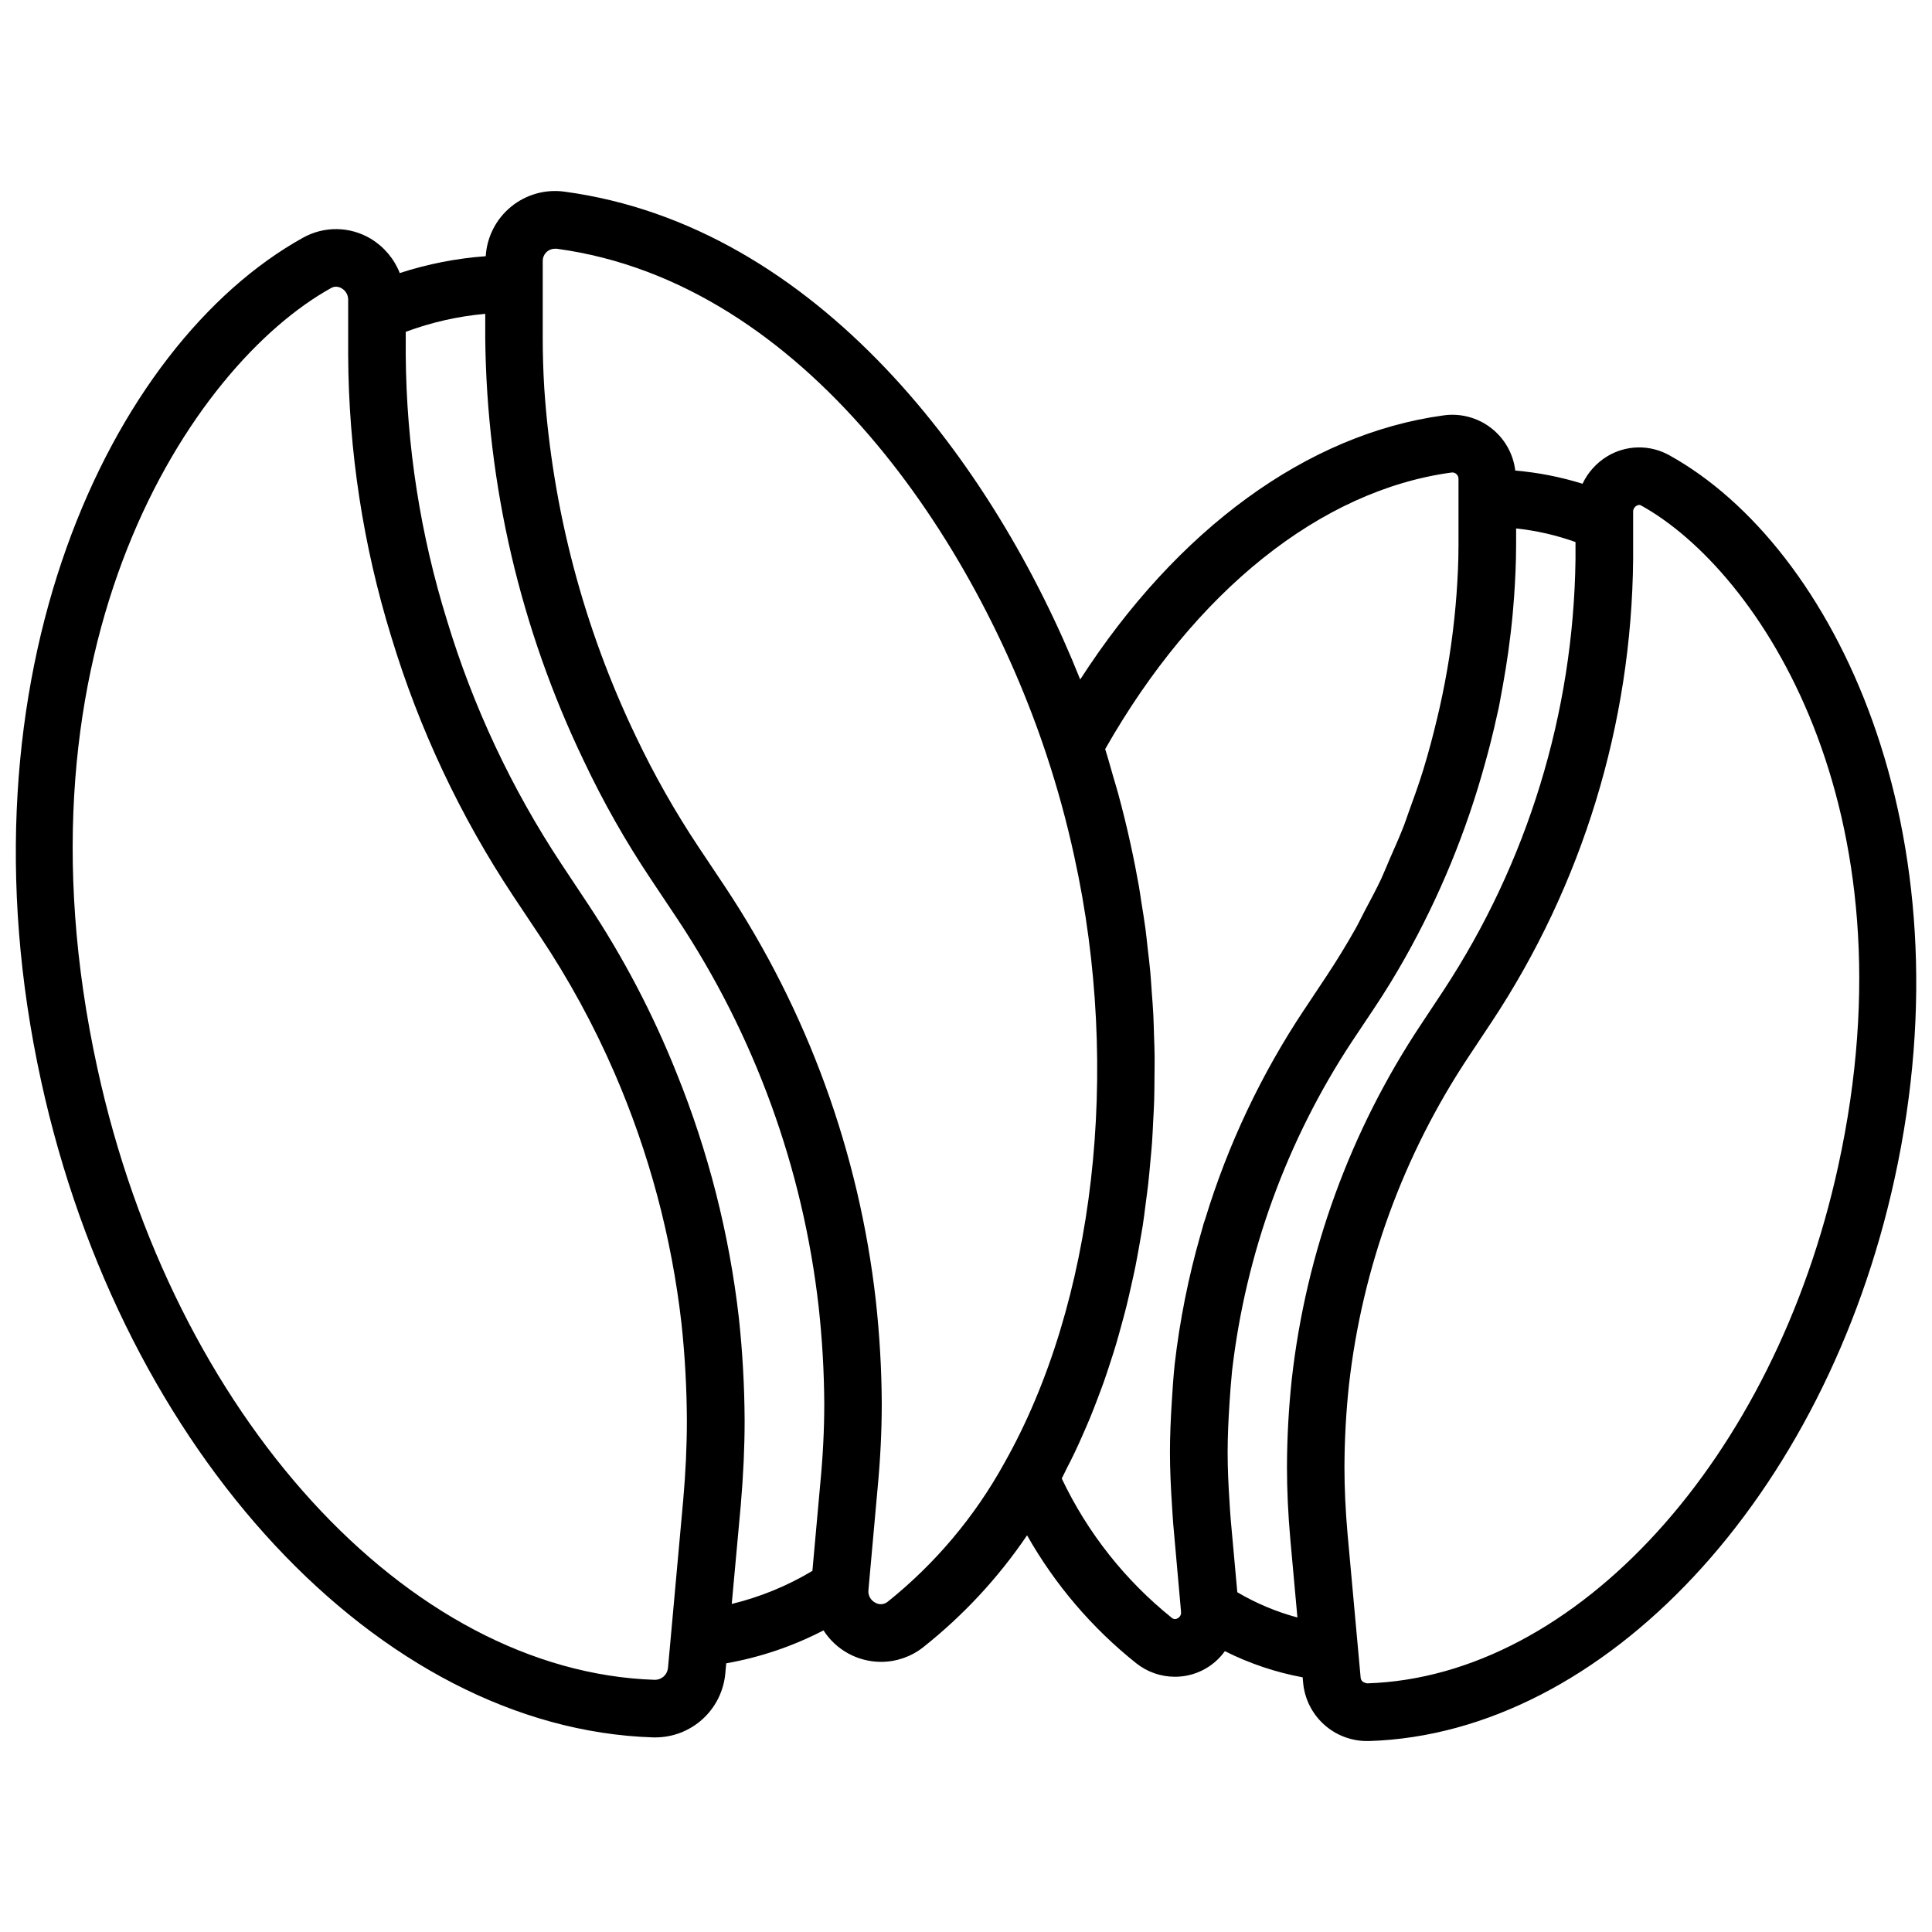 <?xml version="1.0" encoding="UTF-8"?>
<!-- Uploaded to: SVG Repo, www.svgrepo.com, Generator: SVG Repo Mixer Tools -->
<svg width="800px" height="800px" version="1.1" viewBox="144 144 512 512" xmlns="http://www.w3.org/2000/svg">
 <defs>
  <clipPath id="a">
   <path d="m148.09 194h503.81v412h-503.81z"/>
  </clipPath>
 </defs>
 <g clip-path="url(#a)">
  <path d="m317.07 604.43h0.59c4.648 0 9.129-1.738 12.559-4.871 3.434-3.133 5.57-7.438 5.992-12.066l0.246-2.695h-0.004c8.988-1.586 17.684-4.531 25.785-8.73 3.336 5.203 9.09 8.348 15.27 8.34 4.012-0.004 7.91-1.344 11.074-3.816 10.664-8.441 19.973-18.461 27.602-29.715 7.387 13.051 17.211 24.566 28.941 33.914 2.902 2.301 6.492 3.559 10.195 3.566 5.269 0.027 10.223-2.504 13.285-6.785 6.508 3.273 13.445 5.609 20.609 6.938l0.129 1.426c0.383 4.223 2.332 8.148 5.461 11.012 3.129 2.859 7.215 4.445 11.457 4.445h0.602c62.25-1.984 120.81-64.695 139.23-149.08 20.113-91.867-15.77-167.32-59.73-191.68-2.516-1.398-5.352-2.109-8.227-2.062-2.879 0.047-5.691 0.852-8.156 2.332-2.867 1.73-5.16 4.269-6.594 7.297-5.801-1.805-11.777-2.977-17.824-3.496-0.539-4.473-2.852-8.539-6.422-11.289-3.566-2.75-8.086-3.953-12.547-3.336-36.176 4.91-70.633 30.176-96.328 69.992-22.758-57.047-69.68-120.21-136.61-129.27-5.082-0.715-10.23 0.723-14.203 3.973-3.977 3.246-6.414 8.004-6.727 13.125-7.746 0.562-15.395 2.062-22.781 4.465-1.496-3.785-4.195-6.981-7.676-9.09-5.488-3.293-12.312-3.41-17.91-0.305-51.191 28.355-92.93 116.33-69.457 223.52 21.496 98.461 89.695 171.62 162.16 173.94zm260.63-326.4c0.211-0.133 0.453-0.207 0.699-0.215 0.188 0 0.371 0.055 0.527 0.152 31.223 17.289 73.008 80.105 52.219 175.05-16.953 77.672-69.465 135.32-124.81 137.09-1.055-0.16-1.664-0.641-1.754-1.527l-3.465-38.047c-0.551-6.199-0.824-12.215-0.824-17.777v0.004c0.023-7.25 0.422-14.496 1.191-21.703 3.519-31.164 14.418-61.043 31.793-87.152l5.953-8.969h0.004c24.125-36.426 37.172-79.066 37.562-122.75v-12.617c0-0.637 0.348-1.223 0.902-1.535zm-31.91 6.016c5.371 0.57 10.652 1.781 15.734 3.602v4.582c-0.539 40.648-12.684 80.301-35 114.28l-5.922 8.945c-18.73 28.156-30.477 60.375-34.262 93.984-0.828 7.75-1.258 15.539-1.281 23.332 0 6.047 0.297 12.48 0.887 19.137l1.879 20.738-0.004 0.004c-5.582-1.504-10.938-3.75-15.922-6.688l-1.75-19.297c-0.145-1.602-0.215-3.152-0.32-4.734-0.297-4.473-0.496-8.863-0.496-13.023s0.207-8.711 0.512-13.297c0.184-2.754 0.375-5.496 0.672-8.398v0.004c3.633-31.148 14.512-61.012 31.766-87.199l5.953-8.922c2.812-4.219 5.508-8.613 8.082-13.184 9.16-16.273 16.293-33.609 21.23-51.617 0.488-1.762 0.969-3.519 1.414-5.281 0.68-2.703 1.328-5.406 1.91-8.129 0.07-0.336 0.168-0.68 0.238-1.016 0.449-2.121 0.762-4.238 1.184-6.359 0.52-2.914 1-5.832 1.406-8.754 0.465-3.336 0.863-6.664 1.168-9.977 0.137-1.527 0.266-3.055 0.375-4.582 0.312-4.535 0.527-9.047 0.535-13.512v-0.336zm-17.145-14.816c0.469-0.078 0.945 0.066 1.289 0.387 0.379 0.32 0.59 0.793 0.582 1.285v17.734c0 4.258-0.215 8.566-0.527 12.895-0.078 1.047-0.168 2.09-0.258 3.137v-0.004c-0.82 9.137-2.25 18.207-4.277 27.152-0.184 0.832-0.391 1.664-0.586 2.496-1.062 4.473-2.238 8.938-3.586 13.352l-0.047 0.168c-1.176 3.816-2.543 7.633-3.922 11.398-0.434 1.184-0.809 2.391-1.266 3.566-1.16 2.992-2.473 5.902-3.754 8.824-0.762 1.77-1.48 3.582-2.289 5.344-1.359 2.871-2.856 5.633-4.32 8.398-0.84 1.586-1.609 3.238-2.481 4.785-2.422 4.289-4.969 8.449-7.633 12.473l-5.961 8.977-0.008-0.004c-11.344 17.051-20.152 35.66-26.145 55.242-0.16 0.535-0.367 1.047-0.527 1.582-0.266 0.91-0.473 1.832-0.762 2.742l-0.004-0.004c-3.227 11.262-5.523 22.77-6.867 34.406-0.352 3.449-0.574 6.703-0.762 9.922-0.297 4.582-0.488 9.105-0.488 13.418 0 4.625 0.23 9.496 0.566 14.441 0.105 1.527 0.176 3.055 0.312 4.648l2.062 23.176-0.008 0.004c0.09 0.695-0.27 1.375-0.898 1.688-0.473 0.312-1.098 0.273-1.527-0.102-12.395-9.949-22.371-22.578-29.184-36.938 0.465-0.879 0.887-1.809 1.336-2.703 0.762-1.426 1.457-2.863 2.16-4.328 0.703-1.465 1.418-3.055 2.113-4.648 0.695-1.594 1.312-2.984 1.938-4.504s1.281-3.223 1.902-4.856c0.617-1.633 1.184-3.106 1.742-4.688 0.559-1.582 1.137-3.359 1.688-5.055 0.551-1.695 1.047-3.207 1.527-4.84 0.48-1.633 0.992-3.465 1.465-5.223 0.473-1.754 0.91-3.297 1.32-4.977 0.414-1.68 0.84-3.582 1.246-5.391 0.375-1.688 0.762-3.367 1.105-5.078 0.367-1.84 0.695-3.695 1.023-5.551 0.305-1.719 0.617-3.426 0.895-5.152 0.289-1.895 0.535-3.816 0.762-5.703 0.23-1.742 0.473-3.465 0.672-5.223 0.223-1.922 0.391-3.863 0.566-5.801 0.16-1.754 0.336-3.504 0.465-5.273 0.137-1.961 0.223-3.945 0.32-5.922 0.09-1.762 0.199-3.519 0.25-5.281 0.062-2.008 0.062-4.023 0.082-6.039 0-1.754 0.055-3.504 0.039-5.266 0-2.047-0.105-4.09-0.168-6.106-0.062-1.742-0.082-3.473-0.176-5.215-0.098-2.106-0.281-4.215-0.434-6.32-0.121-1.688-0.215-3.375-0.367-5.062-0.199-2.191-0.473-4.375-0.727-6.559-0.184-1.602-0.328-3.215-0.543-4.809-0.32-2.418-0.727-4.832-1.113-7.25-0.215-1.352-0.391-2.711-0.625-4.055-0.664-3.754-1.398-7.496-2.223-11.223-0.969-4.481-2.082-8.977-3.305-13.48-0.383-1.426-0.832-2.848-1.246-4.266-0.719-2.488-1.391-4.977-2.176-7.457 23.852-41.953 57.156-68.59 91.766-73.289zm-237.55-59.305c0.16-0.012 0.316-0.012 0.477 0 65.992 8.945 111.17 77.863 129.77 134.14l-0.004-0.004c2.93 8.828 5.383 17.801 7.352 26.887 12.52 56.832 5.406 118.46-18.57 160.85-7.805 14.152-18.312 26.629-30.93 36.727-0.945 0.734-2.242 0.809-3.262 0.184-1.191-0.621-1.898-1.891-1.793-3.231l2.441-27.129c0.727-7.633 1.098-15.137 1.098-22.336h0.004c-0.047-9.133-0.574-18.258-1.574-27.336-4.434-39.199-18.121-76.781-39.938-109.65l-7.023-10.527v0.004c-6.242-9.383-11.805-19.199-16.641-29.375-13.883-28.941-22.117-60.262-24.266-92.289-0.27-4.426-0.406-8.824-0.406-13.191v-20.465c-0.004-0.965 0.414-1.883 1.145-2.512 0.594-0.5 1.348-0.766 2.121-0.754zm-39.57 22.016c6.777-2.527 13.863-4.129 21.07-4.773v6.481c0.395 38.82 9.328 77.078 26.156 112.06 5.129 10.84 11.051 21.289 17.719 31.258l7.023 10.527c20.457 30.82 33.293 66.062 37.457 102.82 0.945 8.539 1.441 17.121 1.488 25.711 0 6.711-0.344 13.742-1.039 20.922l-2.106 23.352c-6.644 3.981-13.848 6.938-21.375 8.766l2.398-26.242c0.688-8.047 1.016-15.352 1.016-22.328v-0.004c-0.039-9.105-0.551-18.203-1.527-27.258-2.551-22.277-8.105-44.102-16.52-64.887-6.262-15.691-14.129-30.699-23.473-44.777l-7.023-10.586c-13.191-19.941-23.41-41.699-30.336-64.586-7.066-22.746-10.75-46.41-10.93-70.23zm-19.762-11.621c0.387-0.219 0.82-0.336 1.266-0.344 0.539 0.008 1.066 0.16 1.527 0.445 1.047 0.609 1.695 1.727 1.711 2.938v14.809c0.117 25.316 3.977 50.477 11.449 74.664 7.375 24.355 18.27 47.5 32.344 68.699l7.023 10.543c7.672 11.488 14.297 23.645 19.785 36.32 9.168 21.156 15.148 43.555 17.746 66.465 0.91 8.531 1.383 17.105 1.414 25.688 0 6.625-0.328 13.688-0.969 20.961l-3.106 34.273-0.945 10.391h-0.004c-0.238 1.719-1.707 3-3.441 3-65.57-2.106-127.71-70.227-147.73-161.95-24.566-112.14 24.953-186.41 61.93-206.9z"/>
 </g>
</svg>